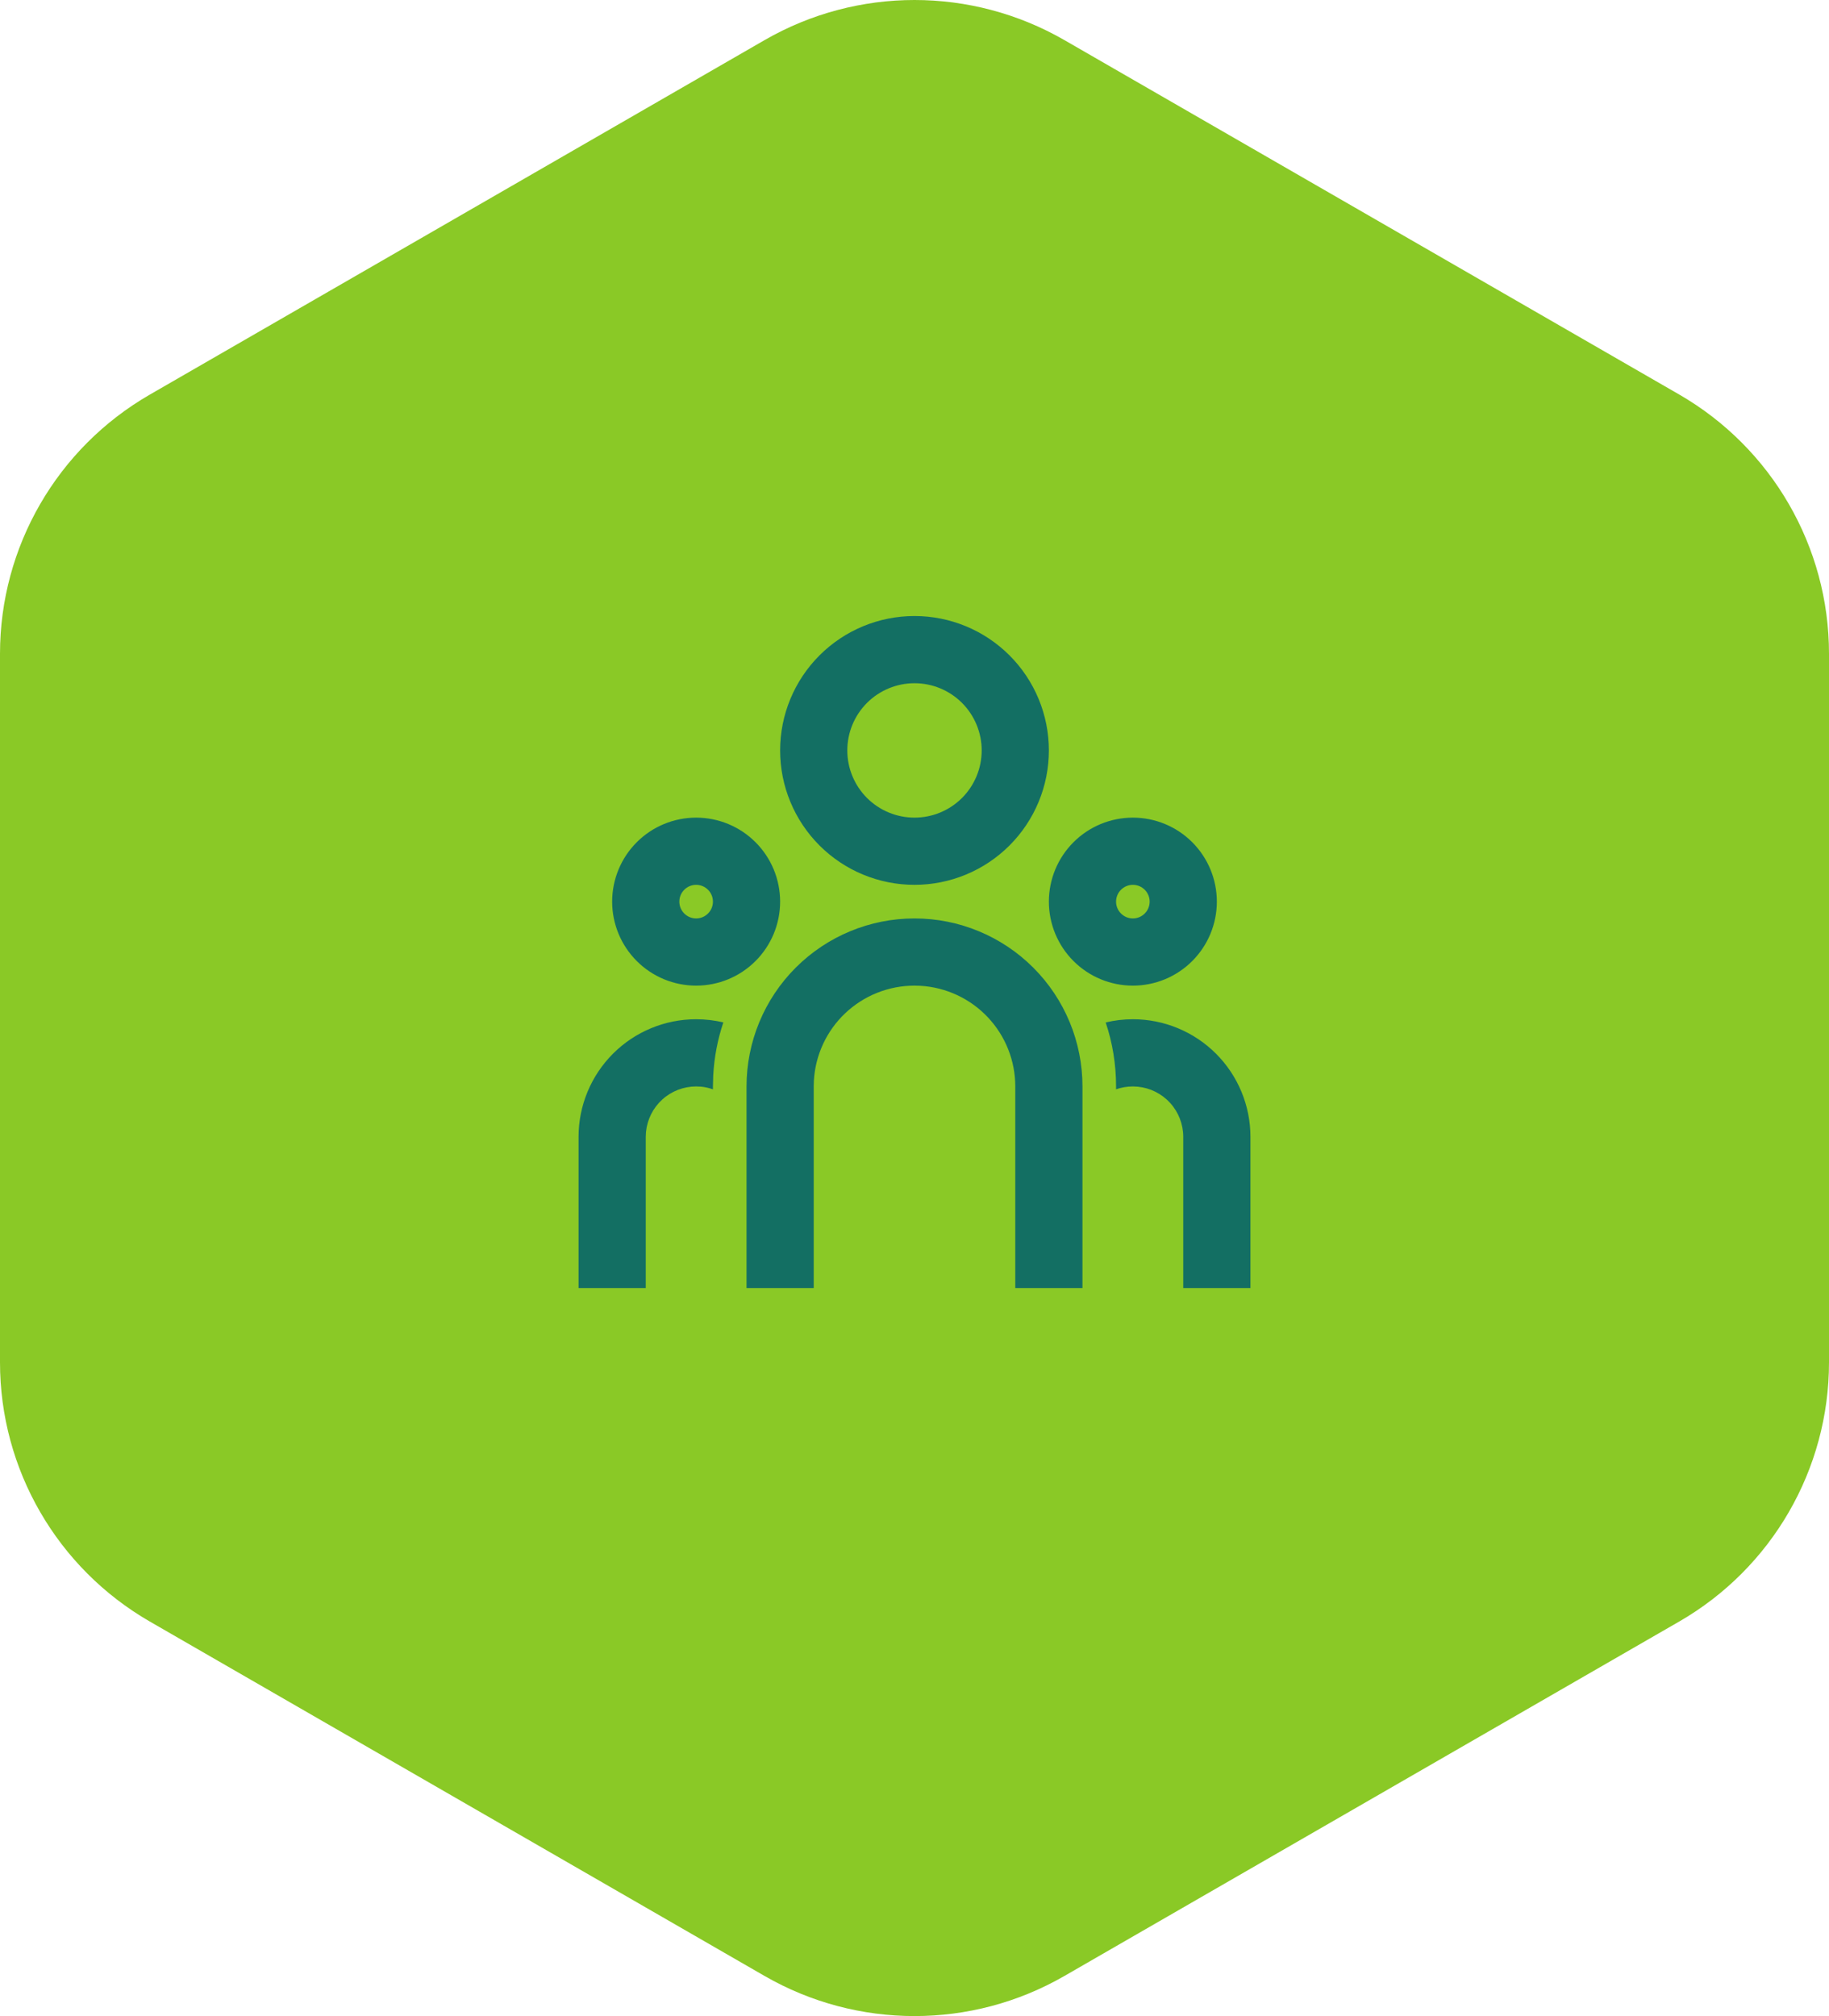 <svg width="98" height="108" viewBox="0 0 98 108" fill="none" xmlns="http://www.w3.org/2000/svg">
<path d="M98 35.021V72.983C98 78.712 94.94 84.004 89.968 86.868L57.032 105.852C52.064 108.716 45.94 108.716 40.968 105.852L8.033 86.868C3.064 84.004 0 78.712 0 72.983V35.021C0 29.292 3.06 24 8.033 21.136L40.968 2.148C45.936 -0.716 52.06 -0.716 57.032 2.148L89.968 21.131C94.936 23.996 98 29.288 98 35.017V35.021Z" fill="#8AC926"/>
<path d="M49 49.2C51.387 49.2 53.676 50.148 55.364 51.836C57.052 53.524 58 55.813 58 58.2V69H54.4V58.2C54.4 56.823 53.874 55.497 52.929 54.495C51.984 53.493 50.692 52.89 49.317 52.809L49 52.8C47.623 52.8 46.297 53.326 45.295 54.271C44.293 55.216 43.69 56.508 43.609 57.883L43.6 58.2V69H40V58.2C40 55.813 40.948 53.524 42.636 51.836C44.324 50.148 46.613 49.2 49 49.2ZM37.3 54.6C37.802 54.6 38.29 54.659 38.758 54.769C38.45 55.685 38.268 56.639 38.216 57.604L38.2 58.2V58.355C37.993 58.281 37.778 58.232 37.559 58.211L37.3 58.2C36.629 58.2 35.982 58.45 35.485 58.901C34.988 59.353 34.677 59.973 34.613 60.641L34.6 60.9V69H31V60.9C31 59.229 31.664 57.627 32.845 56.445C34.027 55.264 35.629 54.6 37.3 54.6V54.6ZM60.7 54.6C62.371 54.6 63.973 55.264 65.155 56.445C66.336 57.627 67 59.229 67 60.9V69H63.4V60.9C63.4 60.229 63.15 59.582 62.699 59.085C62.247 58.588 61.627 58.277 60.959 58.213L60.7 58.2C60.385 58.2 60.083 58.254 59.8 58.353V58.2C59.8 57.001 59.606 55.849 59.244 54.773C59.71 54.659 60.198 54.6 60.7 54.6ZM37.3 43.8C38.493 43.8 39.638 44.274 40.482 45.118C41.326 45.962 41.8 47.106 41.8 48.3C41.8 49.493 41.326 50.638 40.482 51.482C39.638 52.326 38.493 52.8 37.3 52.8C36.106 52.8 34.962 52.326 34.118 51.482C33.274 50.638 32.8 49.493 32.8 48.3C32.8 47.106 33.274 45.962 34.118 45.118C34.962 44.274 36.106 43.8 37.3 43.8V43.8ZM60.7 43.8C61.894 43.8 63.038 44.274 63.882 45.118C64.726 45.962 65.2 47.106 65.2 48.3C65.2 49.493 64.726 50.638 63.882 51.482C63.038 52.326 61.894 52.8 60.7 52.8C59.507 52.8 58.362 52.326 57.518 51.482C56.674 50.638 56.2 49.493 56.2 48.3C56.2 47.106 56.674 45.962 57.518 45.118C58.362 44.274 59.507 43.8 60.7 43.8V43.8ZM37.3 47.4C37.061 47.4 36.832 47.495 36.664 47.664C36.495 47.832 36.4 48.061 36.4 48.3C36.4 48.539 36.495 48.768 36.664 48.936C36.832 49.105 37.061 49.2 37.3 49.2C37.539 49.2 37.768 49.105 37.936 48.936C38.105 48.768 38.2 48.539 38.2 48.3C38.2 48.061 38.105 47.832 37.936 47.664C37.768 47.495 37.539 47.4 37.3 47.4ZM60.7 47.4C60.461 47.4 60.232 47.495 60.064 47.664C59.895 47.832 59.8 48.061 59.8 48.3C59.8 48.539 59.895 48.768 60.064 48.936C60.232 49.105 60.461 49.2 60.7 49.2C60.939 49.2 61.168 49.105 61.336 48.936C61.505 48.768 61.6 48.539 61.6 48.3C61.6 48.061 61.505 47.832 61.336 47.664C61.168 47.495 60.939 47.4 60.7 47.4ZM49 33C50.91 33 52.741 33.759 54.091 35.109C55.441 36.459 56.2 38.29 56.2 40.2C56.2 42.11 55.441 43.941 54.091 45.291C52.741 46.641 50.91 47.4 49 47.4C47.09 47.4 45.259 46.641 43.909 45.291C42.559 43.941 41.8 42.11 41.8 40.2C41.8 38.29 42.559 36.459 43.909 35.109C45.259 33.759 47.09 33 49 33V33ZM49 36.6C48.045 36.6 47.13 36.979 46.454 37.654C45.779 38.33 45.4 39.245 45.4 40.2C45.4 41.155 45.779 42.071 46.454 42.746C47.13 43.421 48.045 43.8 49 43.8C49.955 43.8 50.87 43.421 51.546 42.746C52.221 42.071 52.6 41.155 52.6 40.2C52.6 39.245 52.221 38.33 51.546 37.654C50.87 36.979 49.955 36.6 49 36.6V36.6Z" fill="#136F63"/>
</svg>

